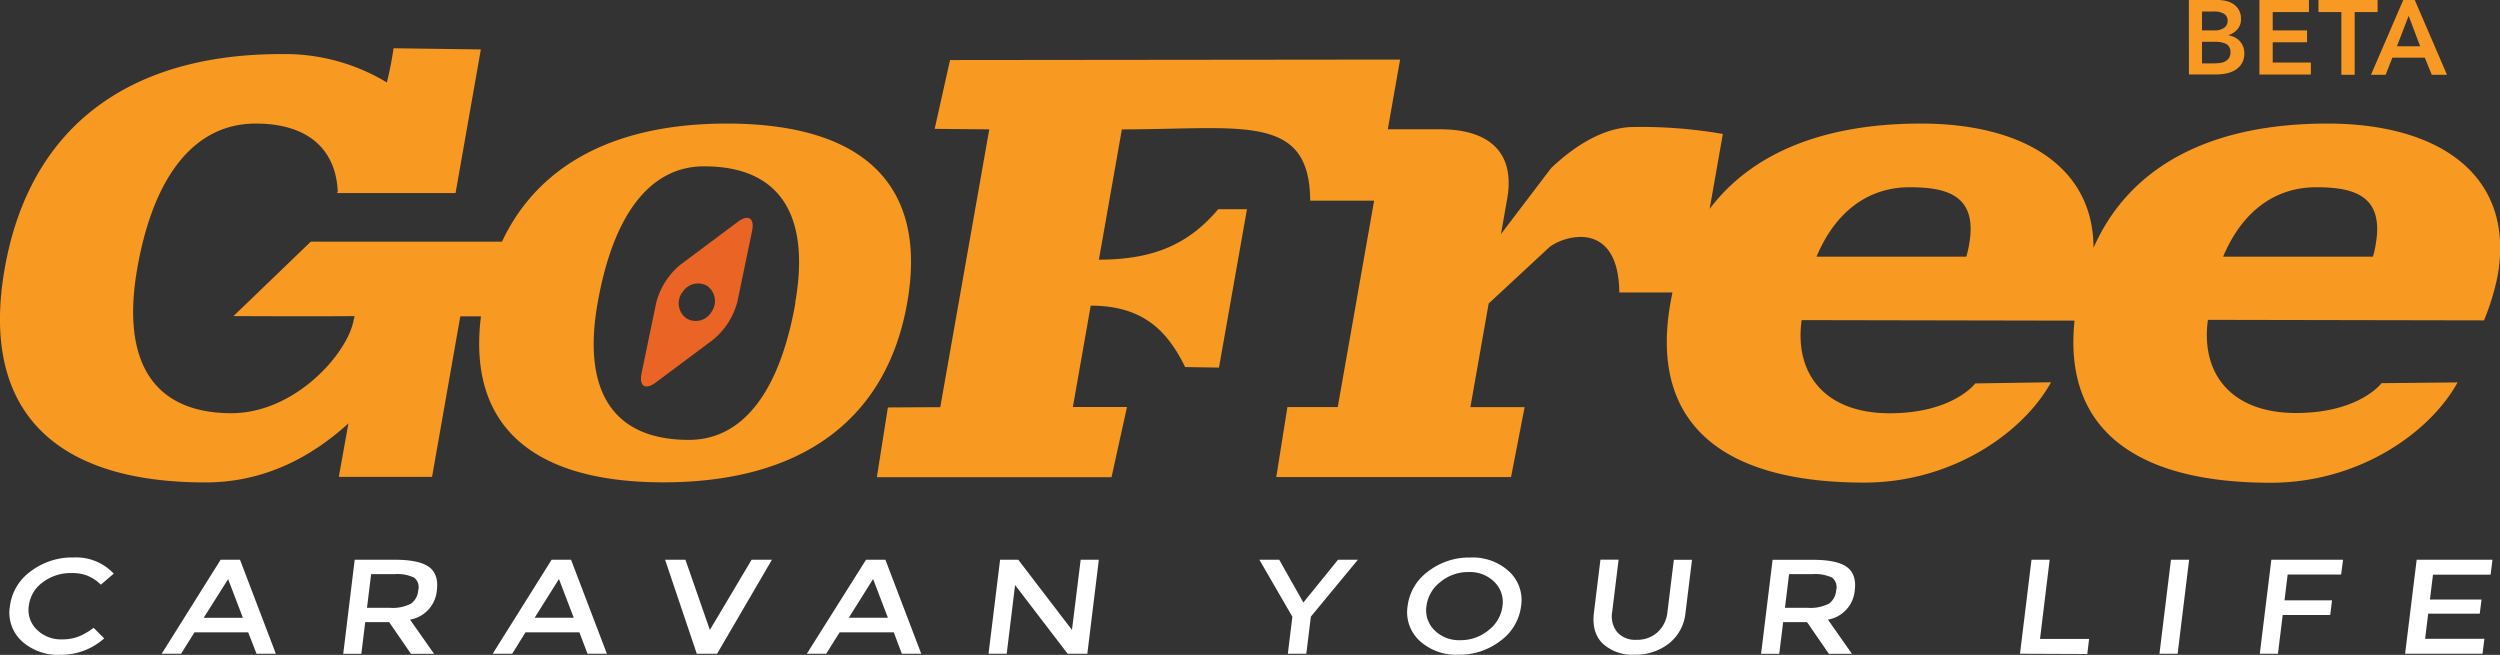 <svg xmlns="http://www.w3.org/2000/svg" viewBox="0 0 473.43 124.01"><rect x="0" y="0" width="473.43" height="124.01" fill="#333333" stroke="none"/><defs><style>.cls-1{fill:#fff;}.cls-2{fill:#e96425;fill-rule:evenodd;}.cls-3{fill:#f89921;}.cls-4{fill:#f89924;}</style></defs><title>Logo_Desk</title><g id="Layer_2" data-name="Layer 2"><g id="Layer_1-2" data-name="Layer 1"><path class="cls-1" d="M11.72,121.08a8.57,8.57,0,0,0,3.12-.52,12.54,12.54,0,0,0,2.89-1.67l2,2A12.26,12.26,0,0,1,11.46,124a10.22,10.22,0,0,1-7.35-2.6,7.34,7.34,0,0,1-2.24-6.57,9.62,9.62,0,0,1,3.92-6.62A13,13,0,0,1,14,105.57a9.73,9.73,0,0,1,7.54,3.06l-2.44,2.09A8.21,8.21,0,0,0,16.51,109a8.23,8.23,0,0,0-3-.48,8.75,8.75,0,0,0-5.4,1.74,6.4,6.4,0,0,0-2.65,4.46A5.13,5.13,0,0,0,7,119.26,6.46,6.46,0,0,0,11.72,121.08Z"/><path class="cls-1" d="M36.83,119.75l-2.54,4.05H30.62L41.78,106h3.67l6.79,17.8H48.58L47,119.75ZM46,117l-2.8-7.33L38.57,117Z"/><path class="cls-1" d="M82.73,111.79a6.14,6.14,0,0,1-5.08,5.55l4.54,6.47H77.82l-4.13-6H69.16l-.73,6H65L67.17,106h7.58q4.66,0,6.51,1.38T82.73,111.79Zm-4.89,2.52a3.4,3.4,0,0,0,1.36-2.53,2.28,2.28,0,0,0-.78-2.4,7.56,7.56,0,0,0-3.77-.65H70.28l-.78,6.37h4.29A7.59,7.59,0,0,0,77.84,114.31Z"/><path class="cls-1" d="M99.51,119.75,97,123.8H93.3L104.46,106h3.68l6.79,17.8h-3.67l-1.54-4.05Zm9.14-2.77-2.8-7.33-4.6,7.33Z"/><path class="cls-1" d="M135.8,123.8h-3.85l-6-17.8h3.85l4.63,13.29,7.9-13.29h3.85Z"/><path class="cls-1" d="M159,119.75l-2.54,4.05h-3.67L164,106h3.67l6.79,17.8h-3.67l-1.54-4.05Zm9.14-2.77-2.8-7.33-4.6,7.33Z"/><path class="cls-1" d="M204.65,106h3.44l-2.18,17.8h-3.73l-9.95-13-1.59,13h-3.44l2.19-17.8h3.44L203,119.29Z"/><path class="cls-1" d="M247.38,123.8h-3.5l.86-7L238.49,106h3.76l4.57,8.1,6.56-8.1h3.76l-8.9,10.77Z"/><path class="cls-1" d="M284.15,121.35a12.67,12.67,0,0,1-8,2.63,10.17,10.17,0,0,1-7.31-2.63,7.36,7.36,0,0,1-2.28-6.57,9.56,9.56,0,0,1,3.89-6.57,12.67,12.67,0,0,1,8-2.63,10.17,10.17,0,0,1,7.32,2.63,7.36,7.36,0,0,1,2.28,6.57A9.56,9.56,0,0,1,284.15,121.35ZM283,110.21a6.54,6.54,0,0,0-4.88-1.88,8.23,8.23,0,0,0-5.35,1.88,6.85,6.85,0,0,0-2.64,4.57,5.29,5.29,0,0,0,1.52,4.57,6.55,6.55,0,0,0,4.88,1.88,8.23,8.23,0,0,0,5.35-1.88,6.84,6.84,0,0,0,2.65-4.57A5.29,5.29,0,0,0,283,110.21Z"/><path class="cls-1" d="M306.27,119.73a4.51,4.51,0,0,0,3.62,1.43,5.7,5.7,0,0,0,4-1.43,6,6,0,0,0,1.88-3.87l1.21-9.85h3.44l-1.23,10A8.44,8.44,0,0,1,316,121.9a10.23,10.23,0,0,1-6.46,2.08,8.24,8.24,0,0,1-6-2.08q-2.16-2.07-1.69-5.92l1.23-10h3.44l-1.21,9.85A4.79,4.79,0,0,0,306.27,119.73Z"/><path class="cls-1" d="M351.24,111.79a6.14,6.14,0,0,1-5.08,5.55l4.54,6.47h-4.37l-4.13-6h-4.52l-.74,6h-3.44l2.18-17.8h7.58q4.66,0,6.51,1.38T351.24,111.79Zm-4.88,2.52a3.4,3.4,0,0,0,1.36-2.53,2.29,2.29,0,0,0-.78-2.4,7.57,7.57,0,0,0-3.77-.65h-4.37l-.78,6.37h4.29A7.6,7.6,0,0,0,346.35,114.31Z"/><path class="cls-1" d="M382.53,123.8l2.18-17.8h3.44L386.32,121h9.3l-.35,2.85Z"/><path class="cls-1" d="M411.12,106h3.44l-2.18,17.8h-3.44Z"/><path class="cls-1" d="M433.22,108.8l-.6,4.89h9l-.34,2.78h-9l-.9,7.33h-3.44l2.19-17.8h13.58l-.37,2.8Z"/><path class="cls-1" d="M472,106l-.35,2.83H460.74l-.58,4.71h9.77l-.33,2.67h-9.77l-.58,4.76h11.22l-.35,2.83H455.46l2.19-17.8Z"/><path class="cls-2" d="M124.19,72.43l10.89-8.13a13.86,13.86,0,0,0,4.56-7.17l2.78-13.37c.51-2.46-.7-3.24-2.7-1.75l-10.89,8.13a13.85,13.85,0,0,0-4.56,7.17l-2.78,13.38C121,73.14,122.18,73.93,124.19,72.43Zm5-17a3.46,3.46,0,0,1,4.74-1.28,3.53,3.53,0,0,1,.83,4.88A3.46,3.46,0,0,1,130,60.3,3.52,3.52,0,0,1,129.16,55.42Z"/><path class="cls-3" d="M440.74,23.4c-22.26,0-37.5,8.14-44.29,23.54,0-15.23-13.1-23.54-32.69-23.54-18.39,0-32,5.55-40,16.16l2.5-14.19a89.67,89.67,0,0,0-16.84-1.32c-4.64,0-10,2.41-15.68,7.78l-9.5,12.5,1.18-6.69c1.49-8.44-3-13.16-12.74-13.16l-9.87,0,2.33-13.2-85.23.09L177,24.4s8.08.09,10.34.09l-9.28,52.62c-2.26,0-9.92.05-9.92.05l-2.09,13.21h44.44l2.93-13.3-10.25,0,3.38-19.19c10.17,0,14.65,5.06,17.88,11.63l6.41.1,5.3-30-5.44,0c-5.55,6.58-12.18,9.56-22.6,9.56l4.35-24.67c22.6,0,35.59-3.17,35.66,13.5l12.11,0-6.89,39.09H243.8l-2.11,13.25h44.46l2.57-13.24-10.27,0,3.46-19.62,11.58-10.75a10.51,10.51,0,0,1,5.85-1.86c3.52,0,7.25,2.3,7.31,10.52h10.07c-.14.65-.27,1.31-.39,2-3.91,22.15,8.94,34,36.69,34,16.82,0,30.21-9.59,35.39-19l-14.35.22s-4.2,5.65-16.21,5.65c-12.3,0-18.07-7.5-16.67-17.64l51.68.1c-2.1,20,10.81,30.7,37.15,30.7,16.82,0,30.21-9.59,35.39-19L451,72.56s-4.2,5.65-16.21,5.65c-12.3,0-18.07-7.5-16.67-17.64l52.28.1A45,45,0,0,0,473,52.12C476.22,33.6,462.45,23.4,440.74,23.4ZM372.91,46.2a17.55,17.55,0,0,1-.55,2.41H344c3.48-8.33,9.6-13.15,17.63-13.15C368.52,35.46,374.55,36.88,372.91,46.2Zm77,0a17.55,17.55,0,0,1-.55,2.41H421c3.48-8.33,9.6-13.15,17.63-13.15C445.51,35.46,451.54,36.88,449.9,46.2ZM137.62,23.4c-21.08,0-35.67,7.72-42.56,22.36H58.86L44.21,59.86s15.77.08,22.95,0l-.19.74c-1.1,6.25-11,17.65-23.2,17.65C29.09,78.21,22.88,68.56,26,50.8S37,23.4,48.42,23.4c10.42,0,15.25,5.37,15.54,12.94l-.16.22H86.27L91.06,9.36,74.53,9.14a65.62,65.62,0,0,1-1.27,6.47,37.41,37.41,0,0,0-20-5.37C23.87,10.24,5.54,24.49.9,50.8s8.66,40.56,38,40.56c11.3,0,20.2-4.93,27.08-11.18L64.16,90.31l17.66,0L87.17,59.9l3.91,0c-2.56,20.5,9.47,31.44,34.56,31.44,26.11,0,42.26-11.84,46.16-34S163.73,23.4,137.62,23.4Zm13,34c-3,16.9-10,25.9-20.17,25.9-14.2,0-20.26-9-17.28-25.9s10-25.9,20.17-25.9C147.5,31.49,153.56,40.48,150.58,57.38Z"/><path class="cls-4" d="M414.51,0H420a6.64,6.64,0,0,1,1.58.19A4.05,4.05,0,0,1,423,.81a3.31,3.31,0,0,1,1,1.11,3.31,3.31,0,0,1,.38,1.64,2.9,2.9,0,0,1-.68,2,3.78,3.78,0,0,1-1.78,1.12v0a3.67,3.67,0,0,1,1.23.37,3.25,3.25,0,0,1,1,.74,3.41,3.41,0,0,1,.63,1,3.46,3.46,0,0,1,.23,1.27,3.71,3.71,0,0,1-.46,1.93,3.65,3.65,0,0,1-1.21,1.24,5.16,5.16,0,0,1-1.72.67,9.71,9.71,0,0,1-2,.2h-5.1ZM417,5.76h2.3a3.05,3.05,0,0,0,1.89-.49A1.56,1.56,0,0,0,421.85,4a1.55,1.55,0,0,0-.65-1.37,3.75,3.75,0,0,0-2.09-.45H417ZM417,12h2.32a9.52,9.52,0,0,0,1-.06,3.11,3.11,0,0,0,1-.28,2,2,0,0,0,.76-.63,1.84,1.84,0,0,0,.3-1.11,1.67,1.67,0,0,0-.73-1.56,4.54,4.54,0,0,0-2.27-.44H417Z"/><path class="cls-4" d="M427.87,0h9.38V2.28h-6.86V5.76h6.5V8h-6.5v3.84h7.22v2.28h-9.74Z"/><path class="cls-4" d="M443.39,2.28h-4.34V0h11.2V2.28h-4.34V14.16h-2.52Z"/><path class="cls-4" d="M455.11,0h2.18l6.1,14.16h-2.88l-1.32-3.24h-6.14l-1.28,3.24H449Zm3.2,8.76L456.13,3l-2.22,5.76Z"/></g></g></svg>